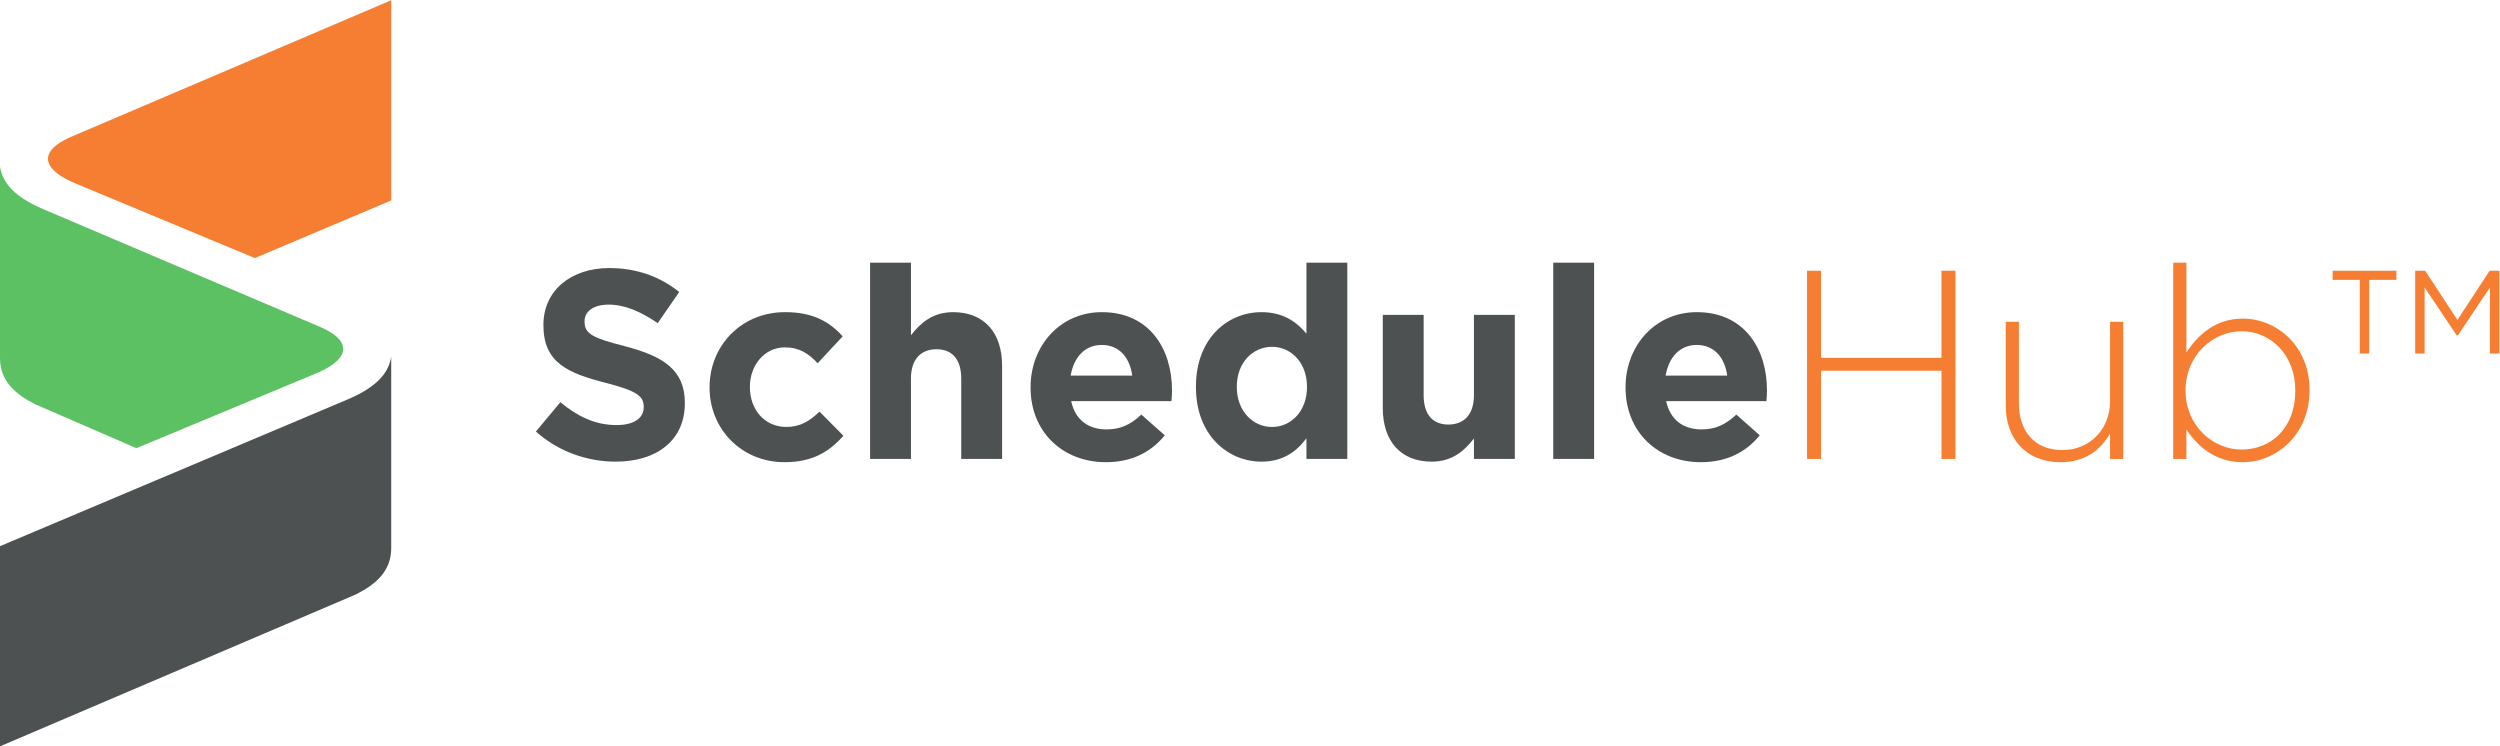 <?xml version="1.0" encoding="UTF-8" standalone="no"?>
<!-- Created with Inkscape (http://www.inkscape.org/) -->

<svg
   xmlns:dc="http://purl.org/dc/elements/1.1/"
   xmlns:cc="http://creativecommons.org/ns#"
   xmlns:rdf="http://www.w3.org/1999/02/22-rdf-syntax-ns#"
   xmlns:svg="http://www.w3.org/2000/svg"
   xmlns="http://www.w3.org/2000/svg"
   xmlns:sodipodi="http://sodipodi.sourceforge.net/DTD/sodipodi-0.dtd"
   xmlns:inkscape="http://www.inkscape.org/namespaces/inkscape"
   version="1.1"
   id="svg10"
   xml:space="preserve"
   width="327.733"
   height="97.84"
   viewBox="0 0 327.733 97.84"
   sodipodi:docname="SH logo.svg"
   inkscape:export-filename="E:\SH logo-big.png"
   inkscape:export-xdpi="234.62978"
   inkscape:export-ydpi="234.62978"
   inkscape:version="0.92.3 (2405546, 2018-03-11)"><defs
     id="defs14" /><sodipodi:namedview
     pagecolor="#ffffff"
     bordercolor="#666666"
     borderopacity="1"
     objecttolerance="10"
     gridtolerance="10"
     guidetolerance="10"
     inkscape:pageopacity="0"
     inkscape:pageshadow="2"
     inkscape:window-width="738"
     inkscape:window-height="693"
     id="namedview12"
     showgrid="false"
     inkscape:zoom="1.8704231"
     inkscape:cx="22.060792"
     inkscape:cy="48.919998"
     inkscape:window-x="54"
     inkscape:window-y="-8"
     inkscape:window-maximized="1"
     inkscape:current-layer="g20" /><g
     id="g18"
     inkscape:groupmode="layer"
     inkscape:label="ink_ext_XXXXXX"
     transform="matrix(1.333,0,0,-1.333,0,97.84)"><g
       id="g20"
       transform="scale(0.1)"><path
         d="m 527.023,309.598 24.063,28.816 c 16.652,-13.75 34.105,-22.469 55.266,-22.469 16.66,0 26.711,6.614 26.711,17.45 v 0.531 c 0,10.308 -6.348,15.601 -37.29,23.535 -37.293,9.519 -61.347,19.836 -61.347,56.586 v 0.531 c 0,33.578 26.976,55.801 64.789,55.801 26.969,0 49.976,-8.473 68.75,-23.539 l -21.152,-30.676 c -16.403,11.371 -32.532,18.242 -48.129,18.242 -15.602,0 -23.801,-7.136 -23.801,-16.129 v -0.531 c 0,-12.156 7.941,-16.129 39.926,-24.332 37.554,-9.777 58.703,-23.262 58.703,-55.516 v -0.546 c 0,-36.75 -28.02,-57.375 -67.949,-57.375 -28.043,0 -56.329,9.789 -78.54,29.621"
         style="fill:#4e5152;fill-opacity:1;fill-rule:nonzero;stroke:none"
         id="path22"
         inkscape:connector-curvature="0" /><path
         d="m 697.828,352.703 v 0.527 c 0,40.458 30.938,73.782 74.301,73.782 26.711,0 43.367,-8.996 56.586,-23.805 l -24.59,-26.441 c -8.988,9.511 -17.977,15.601 -32.258,15.601 -20.097,0 -34.383,-17.722 -34.383,-38.609 v -0.528 c 0,-21.679 14.024,-39.128 35.965,-39.128 13.489,0 22.746,5.808 32.528,15.066 l 23.531,-23.801 c -13.75,-15.066 -29.61,-25.918 -57.91,-25.918 -42.571,0 -73.77,32.793 -73.77,73.254"
         style="fill:#4e5152;fill-opacity:1;fill-rule:nonzero;stroke:none"
         id="path24"
         inkscape:connector-curvature="0" /><path
         d="m 855.68,475.66 h 40.191 v -71.398 c 9.258,11.898 21.156,22.738 41.516,22.738 30.41,0 48.121,-20.09 48.121,-52.617 v -91.758 h -40.192 v 79.063 c 0,19.042 -8.988,28.824 -24.328,28.824 -15.328,0 -25.117,-9.782 -25.117,-28.824 V 282.625 H 855.68 V 475.66"
         style="fill:#4e5152;fill-opacity:1;fill-rule:nonzero;stroke:none"
         id="path26"
         inkscape:connector-curvature="0" /><path
         d="m 1113.48,364.598 c -2.38,17.976 -12.96,30.144 -29.88,30.144 -16.66,0 -27.5,-11.898 -30.68,-30.144 z m -99.96,-11.907 v 0.539 c 0,40.458 28.83,73.774 70.08,73.774 47.33,0 69.02,-36.758 69.02,-76.945 0,-3.176 -0.27,-6.887 -0.54,-10.579 h -98.63 c 3.97,-18.242 16.66,-27.773 34.64,-27.773 13.49,0 23.27,4.238 34.38,14.551 l 23.01,-20.363 c -13.23,-16.395 -32.27,-26.446 -57.92,-26.446 -42.57,0 -74.04,29.887 -74.04,73.242"
         style="fill:#4e5152;fill-opacity:1;fill-rule:nonzero;stroke:none"
         id="path28"
         inkscape:connector-curvature="0" /><path
         d="m 1285.34,353.23 v 0.528 c 0,23.531 -15.59,39.133 -34.38,39.133 -18.77,0 -34.63,-15.328 -34.63,-39.133 v -0.528 c 0,-23.535 15.86,-39.14 34.63,-39.14 18.79,0 34.38,15.605 34.38,39.14 m -109.21,0 v 0.528 c 0,47.336 30.94,73.242 64.52,73.242 21.42,0 34.64,-9.781 44.16,-21.152 v 69.812 h 40.2 V 282.625 h -40.2 v 20.359 c -9.78,-13.218 -23.27,-23.007 -44.16,-23.007 -33.05,0 -64.52,25.918 -64.52,73.253"
         style="fill:#4e5152;fill-opacity:1;fill-rule:nonzero;stroke:none"
         id="path30"
         inkscape:connector-curvature="0" /><path
         d="m 1359.89,332.605 v 91.758 h 40.2 v -79.074 c 0,-19.031 8.98,-28.816 24.32,-28.816 15.35,0 25.12,9.785 25.12,28.816 v 79.074 h 40.21 V 282.625 h -40.21 v 20.098 c -9.25,-11.895 -21.15,-22.746 -41.52,-22.746 -30.41,0 -48.12,20.097 -48.12,52.628"
         style="fill:#4e5152;fill-opacity:1;fill-rule:nonzero;stroke:none"
         id="path32"
         inkscape:connector-curvature="0" /><path
         d="m 1527.53,475.66 h 40.19 V 282.625 h -40.19 V 475.66"
         style="fill:#4e5152;fill-opacity:1;fill-rule:nonzero;stroke:none"
         id="path34"
         inkscape:connector-curvature="0" /><path
         d="m 1698.6,364.598 c -2.38,17.976 -12.96,30.144 -29.88,30.144 -16.66,0 -27.5,-11.898 -30.67,-30.144 z m -99.96,-11.907 v 0.539 c 0,40.458 28.83,73.774 70.08,73.774 47.33,0 69.02,-36.758 69.02,-76.945 0,-3.176 -0.27,-6.887 -0.53,-10.579 h -98.64 c 3.97,-18.242 16.66,-27.773 34.64,-27.773 13.49,0 23.27,4.238 34.39,14.551 l 23.01,-20.363 c -13.24,-16.395 -32.28,-26.446 -57.92,-26.446 -42.57,0 -74.05,29.887 -74.05,73.242"
         style="fill:#4e5152;fill-opacity:1;fill-rule:nonzero;stroke:none"
         id="path36"
         inkscape:connector-curvature="0" /><path
         d="m 1777.12,467.727 h 13.75 v -85.668 h 118.47 v 85.668 h 13.75 V 282.625 h -13.75 v 86.734 h -118.47 v -86.734 h -13.75 v 185.102"
         style="fill:#f57e33;fill-opacity:1;fill-rule:nonzero;stroke:none"
         id="path38"
         inkscape:connector-curvature="0" /><path
         d="m 1972.52,334.988 v 82.496 h 12.96 v -80.125 c 0,-27.761 15.59,-46.004 42.83,-46.004 26.45,0 46.81,20.086 46.81,48.125 v 78.004 h 12.96 V 282.625 h -12.96 v 25.117 c -9,-15.871 -24.07,-28.293 -48.65,-28.293 -34.13,0 -53.95,23.274 -53.95,55.539"
         style="fill:#f57e33;fill-opacity:1;fill-rule:nonzero;stroke:none"
         id="path40"
         inkscape:connector-curvature="0" /><path
         d="m 2257.29,349.527 v 0.532 c 0,35.425 -24.59,58.171 -52.89,58.171 -28.02,0 -55,-23.531 -55,-57.91 v -0.527 c 0,-34.648 26.98,-57.91 55,-57.91 29.36,0 52.89,21.418 52.89,57.644 m -107.09,-37.82 v -29.082 h -12.96 v 193.031 h 12.96 v -88.32 c 11.63,17.723 28.82,33.32 55.53,33.32 32.52,0 65.58,-26.176 65.58,-70.082 v -0.515 c 0,-43.899 -33.06,-70.61 -65.58,-70.61 -26.98,0 -44.43,15.344 -55.53,32.258"
         style="fill:#f57e33;fill-opacity:1;fill-rule:nonzero;stroke:none"
         id="path42"
         inkscape:connector-curvature="0" /><path
         d="m 2375.21,467.727 h 9.79 l 31.73,-48.391 31.73,48.391 h 9.52 v -81.45 h -9.26 v 65.059 l -31.46,-47.07 h -1.33 l -31.47,47.07 v -65.059 h -9.25 z m -54.47,-8.989 h -26.71 v 8.989 h 62.67 v -8.989 h -26.71 v -72.461 h -9.25 v 72.461"
         style="fill:#f57e33;fill-opacity:1;fill-rule:nonzero;stroke:none"
         id="path44"
         inkscape:connector-curvature="0" /><path
         d="M 68.547,598.852 384.746,733.754 V 536.871 L 250.625,480.184 73.828,553.738 C 45.785,565.328 33.801,583 68.547,598.852"
         style="fill:#f57e33;fill-opacity:1;fill-rule:evenodd;stroke:none"
         id="path46"
         inkscape:connector-curvature="0" /><path
         d="m 0,196.871 342.07,144.387 c 32.864,13.945 40.602,29.293 42.672,41.992 V 194.871 c 0,-23.164 -15.914,-35.976 -34.859,-45.519 L 0,-0.004 V 196.871"
         style="fill:#4e5152;fill-opacity:1;fill-rule:evenodd;stroke:none"
         id="path48"
         inkscape:connector-curvature="0" /><path
         d="M 310.918,366.785 134.121,293.23 34.859,336.297 C 15.918,345.855 0,358.66 0,381.824 V 570.199 C 2.07,557.508 9.809,542.164 42.68,528.215 L 316.203,411.898 c 34.746,-15.851 22.758,-33.531 -5.285,-45.113"
         style="fill:#5cc163;fill-opacity:1;fill-rule:evenodd;stroke:none"
         id="path50"
         inkscape:connector-curvature="0" /></g></g></svg>